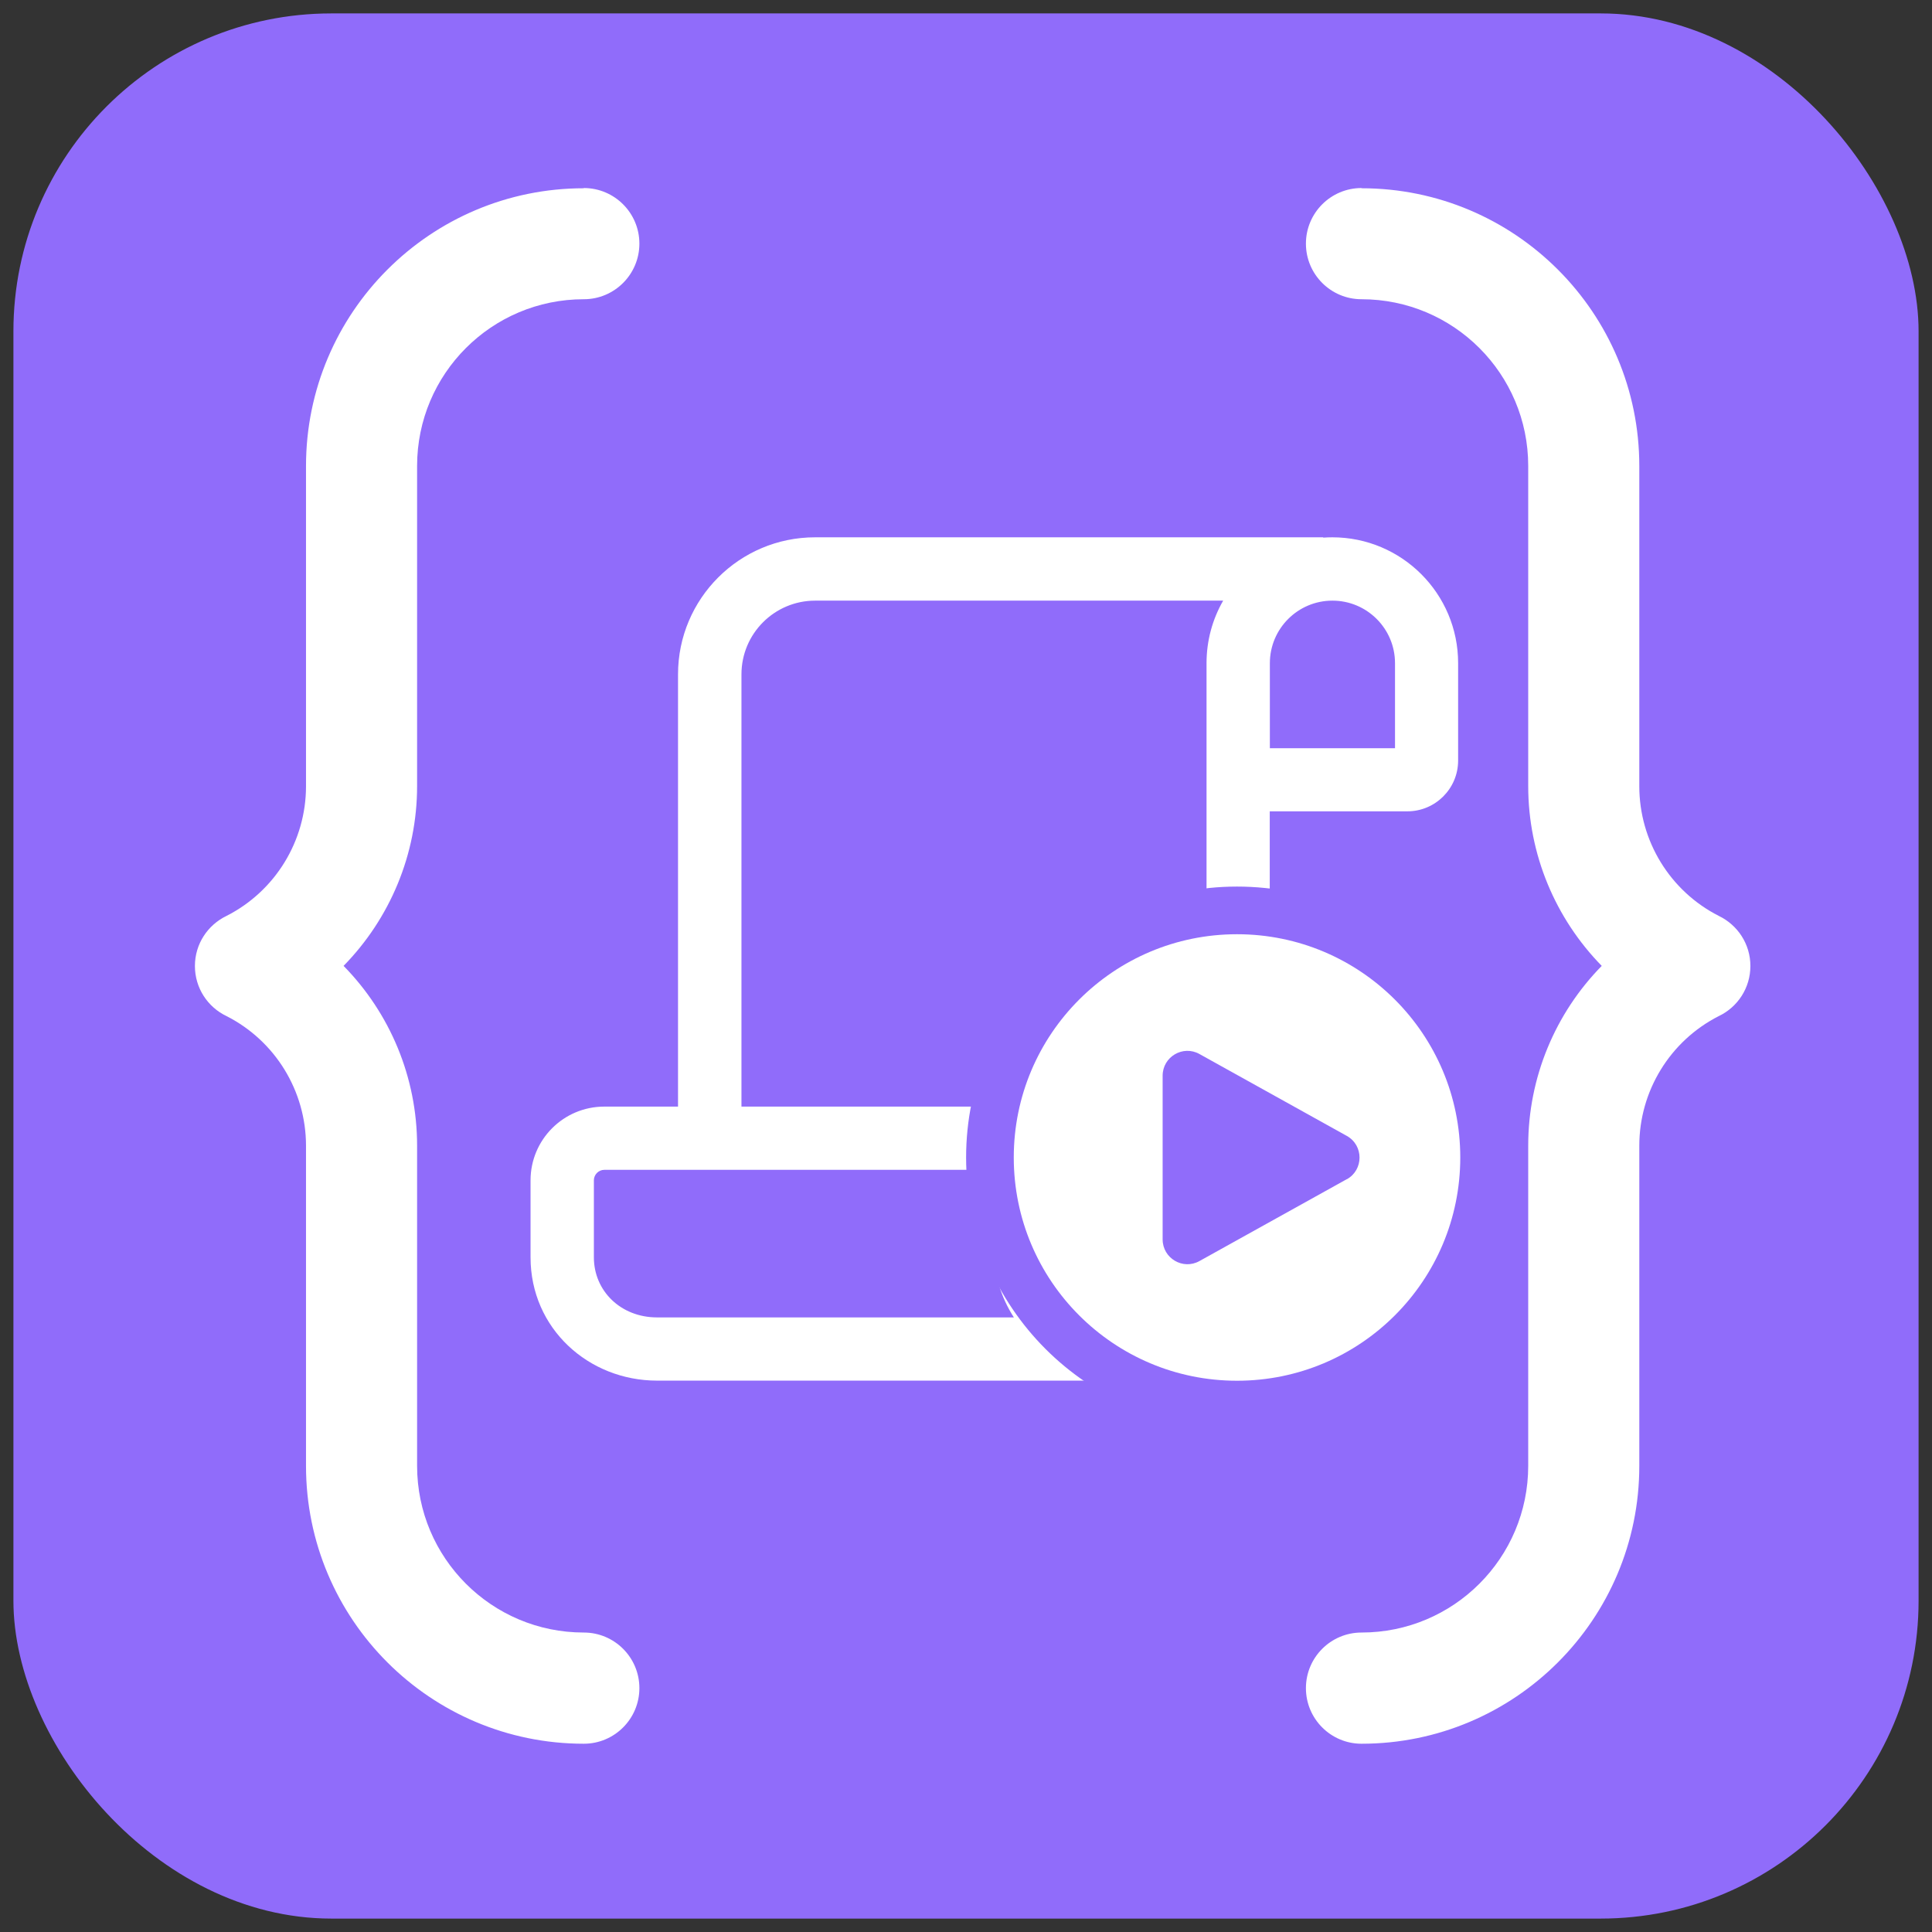 <svg id="uuid-a6ff9b53-ad52-489a-b3e0-3b8703354a44" xmlns="http://www.w3.org/2000/svg" width="18" height="18" viewBox="0 0 18 18">
  <rect x="0" y="0" width="18" height="18" fill="#333333" stroke="none"/>
  <g>
    <rect x=".125" y=".125" width="17.75" height="17.75" rx="2.962" ry="2.962" fill="#906cfa"/>
    <path d="M5.439,1.754c-1.429,0-2.588,1.159-2.588,2.588v2.983c0,.51-.286.977-.74,1.208-.175.084-.295.261-.295.467s.12.384.295.467c.454.231.74.698.74,1.208v2.983c0,1.429,1.159,2.588,2.588,2.588.286,0,.518-.232.518-.518s-.232-.518-.518-.518c-.858,0-1.553-.695-1.553-1.553v-2.983c0-.637-.253-1.235-.685-1.675.431-.44.685-1.038.685-1.675v-2.983c0-.858.695-1.553,1.553-1.553.286,0,.518-.232.518-.518s-.232-.518-.518-.518ZM12.685,1.754c1.429,0,2.588,1.159,2.588,2.588v2.983c0,.51.286.977.74,1.208.175.084.295.261.295.467s-.12.384-.295.467c-.454.231-.74.698-.74,1.208v2.983c0,1.429-1.159,2.588-2.588,2.588-.286,0-.518-.232-.518-.518s.232-.518.518-.518c.858,0,1.553-.695,1.553-1.553v-2.983c0-.637.253-1.235.685-1.675-.431-.44-.685-1.038-.685-1.675v-2.983c0-.858-.695-1.553-1.553-1.553-.286,0-.518-.232-.518-.518s.232-.518.518-.518Z" fill="#fff"/>
    <g>
      <path d="M12.328,5.009v-.003h-4.734c-.705,0-1.277.572-1.277,1.277v4.027h-.687c-.38,0-.687.308-.687.687v.717c0,.664.541,1.149,1.179,1.149h4.329v-.003c.03.002.061.003.092.003.692,0,1.279-.532,1.287-1.223v-.015s0-4.066,0-4.066h1.282c.261,0,.473-.212.473-.473v-.908c0-.647-.525-1.172-1.172-1.172-.029,0-.057.001-.085.003ZM7.595,5.596h3.801c-.099.172-.155.371-.155.583v5.447c0,.344-.298.648-.698.648s-.698-.304-.698-.648v-.825c0-.271-.22-.491-.491-.491h-2.446v-4.027c0-.38.308-.687.687-.687ZM5.631,10.899h3.625v.727c0,.24.07.461.19.648h-3.324c-.339,0-.589-.247-.589-.56v-.717c0-.054.044-.098.098-.098ZM12.997,6.179v.792h-1.166v-.792c0-.322.261-.583.583-.583s.583.261.583.583Z" fill="#fff"/>
      <g>
        <path d="M11.525,13.086c-1.269,0-2.302-1.033-2.302-2.302s1.033-2.302,2.302-2.302,2.302,1.033,2.302,2.302-1.033,2.302-2.302,2.302Z" fill="#906cfa"/>
        <path d="M11.525,8.704c1.149,0,2.08.931,2.08,2.08s-.931,2.08-2.08,2.08-2.08-.931-2.08-2.08.931-2.08,2.08-2.08M11.525,8.26c-1.392,0-2.524,1.132-2.524,2.524s1.132,2.524,2.524,2.524,2.524-1.132,2.524-2.524-1.132-2.524-2.524-2.524h0Z" fill="#906cfa"/>
      </g>
      <path d="M11.525,8.704c-1.149,0-2.08.931-2.08,2.08s.931,2.08,2.08,2.08,2.08-.931,2.08-2.08-.931-2.08-2.08-2.08ZM12.548,10.986l-1.373.763c-.154.086-.343-.026-.343-.202v-1.525c0-.176.189-.288.343-.202l1.373.763c.158.088.158.316,0,.404Z" fill="#fff"/>
    </g>
  </g>
  <rect width="18" height="18" fill="none"/>
</svg>
